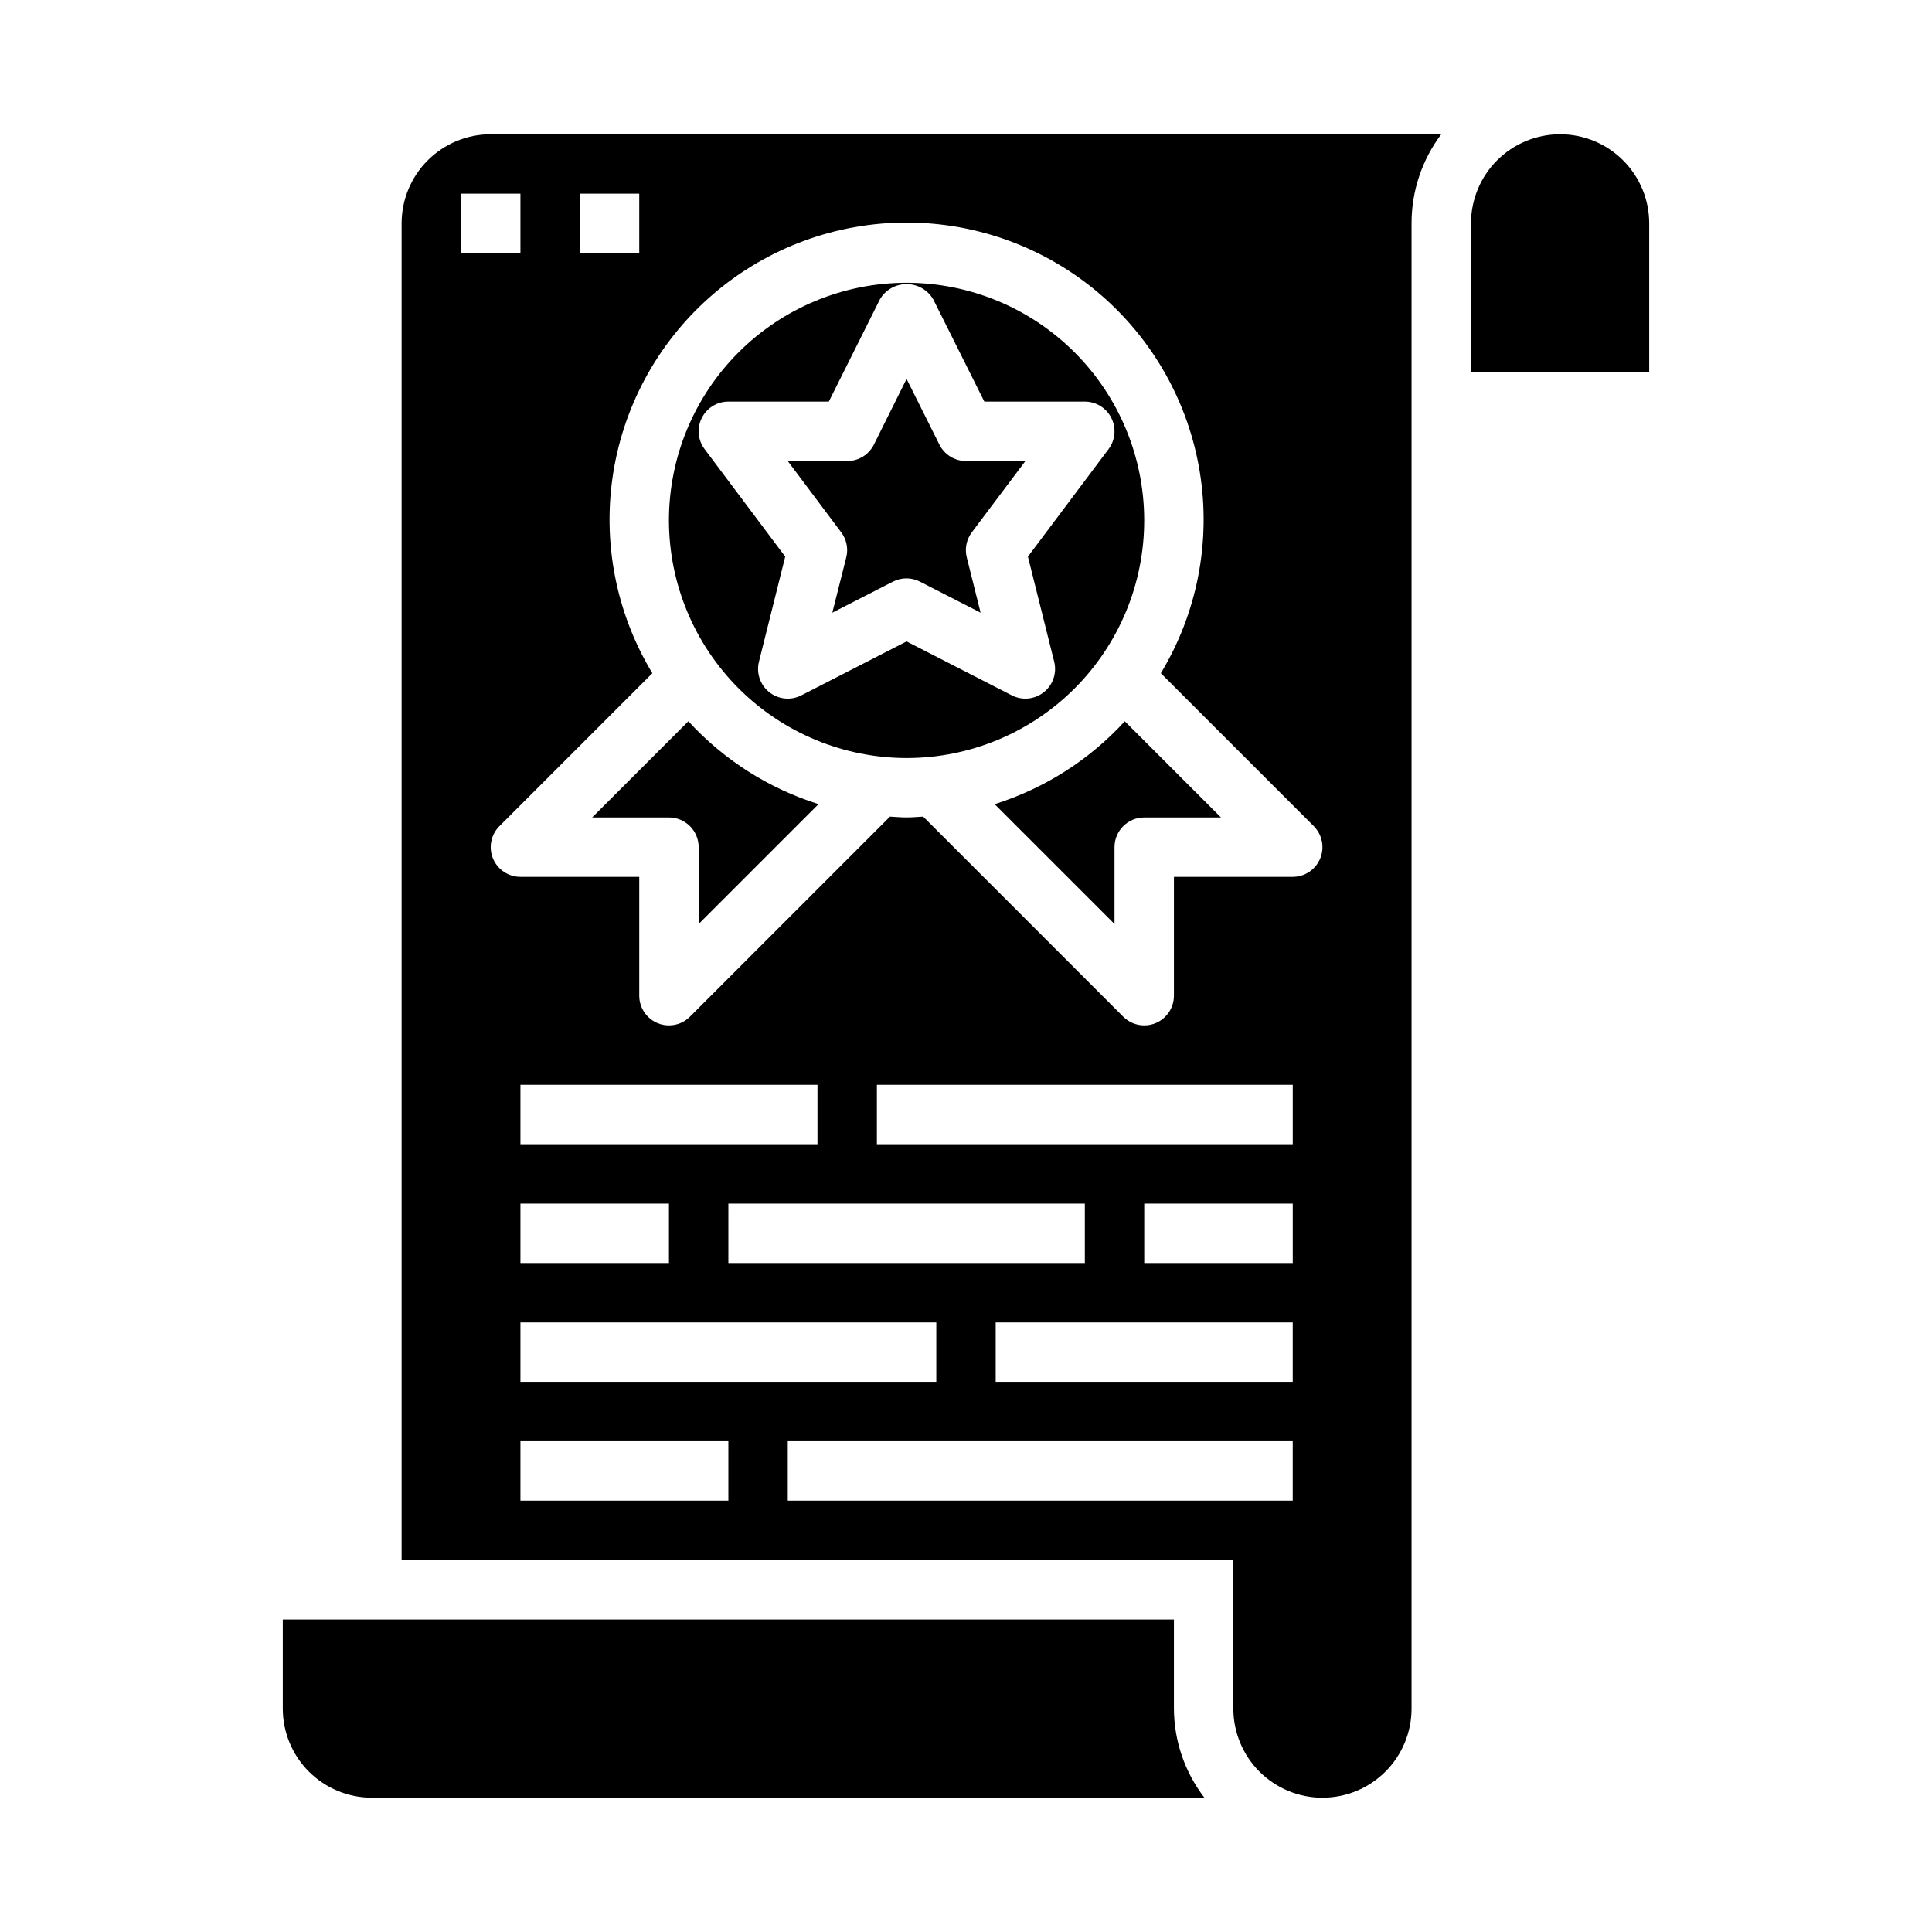 <?xml version="1.0" encoding="UTF-8"?>
<!-- Uploaded to: SVG Repo, www.svgrepo.com, Generator: SVG Repo Mixer Tools -->
<svg fill="#000000" width="800px" height="800px" version="1.1" viewBox="144 144 512 512" xmlns="http://www.w3.org/2000/svg">
 <g>
  <path d="m368.27 291.7-3.699 14.664 16.059-8.219c2.25-1.164 4.93-1.164 7.18 0l16.059 8.219-3.668-14.664c-0.574-2.297-0.082-4.734 1.34-6.629l14.199-18.891h-15.742c-2.984 0-5.715-1.688-7.047-4.356l-8.699-17.406-8.66 17.406c-1.34 2.684-4.086 4.371-7.082 4.356h-15.746l14.168 18.895 0.004-0.004c1.418 1.895 1.91 4.332 1.336 6.629z"/>
  <path d="m384.25 344.89c16.703 0 32.723-6.637 44.531-18.445 11.809-11.809 18.445-27.828 18.445-44.531s-6.637-32.719-18.445-44.531c-11.809-11.809-27.828-18.445-44.531-18.445s-32.719 6.637-44.531 18.445c-11.809 11.812-18.445 27.828-18.445 44.531 0.02 16.695 6.66 32.703 18.469 44.512 11.805 11.805 27.812 18.445 44.508 18.465zm-54.277-90.109c1.336-2.672 4.062-4.356 7.047-4.356h26.625l13.562-27.137v0.004c1.477-2.484 4.152-4.004 7.043-4.004s5.566 1.52 7.047 4.004l13.562 27.133h26.625c2.981 0 5.707 1.684 7.039 4.352 1.332 2.668 1.047 5.859-0.742 8.242l-21.371 28.488 6.965 27.859v0.004c0.746 2.992-0.328 6.148-2.746 8.066-2.414 1.922-5.731 2.25-8.48 0.844l-27.898-14.297-27.898 14.297c-2.746 1.406-6.062 1.078-8.48-0.844-2.418-1.918-3.492-5.074-2.746-8.066l6.965-27.859-21.367-28.492c-1.793-2.383-2.082-5.574-0.75-8.238z"/>
  <path d="m329.15 368.51v20.355l31.762-31.762h0.004c-13.23-4.16-25.125-11.734-34.488-21.965l-25.496 25.496h20.348c2.09 0 4.09 0.832 5.566 2.309 1.477 1.477 2.305 3.477 2.305 5.566z"/>
  <path d="m463.18 620.41c-5.211-6.773-8.047-15.07-8.078-23.613v-23.617h-236.16v23.617c0 6.262 2.488 12.27 6.918 16.699 4.43 4.426 10.434 6.914 16.699 6.914z"/>
  <path d="m407.59 357.11 31.766 31.762v-20.355c0-4.348 3.523-7.875 7.871-7.875h20.348l-25.496-25.496c-9.363 10.23-21.258 17.805-34.488 21.965z"/>
  <path d="m494.46 620.41c6.266 0 12.273-2.488 16.699-6.914 4.43-4.43 6.918-10.438 6.918-16.699v-393.6c-0.012-8.52 2.754-16.809 7.871-23.617h-251.9c-6.266 0-12.27 2.488-16.699 6.918-4.43 4.426-6.918 10.434-6.918 16.699v354.24h220.42v39.363c0 6.262 2.488 12.27 6.918 16.699 4.426 4.426 10.434 6.914 16.695 6.914zm-7.871-110.21h-78.719v-15.746h78.719zm-165.31-47.23v15.742h-39.359v-15.742zm-39.359-15.742v-15.746h78.719v15.742zm110.21 47.23v15.742h-110.21v-15.746zm-55.105-15.742 0.004-15.746h94.465v15.742zm149.57 0-39.359-0.004v-15.742h39.359zm0-31.488-110.21-0.004v-15.742h110.21zm-188.93-251.91h15.742v15.746h-15.742zm-31.488 0h15.742v15.746h-15.742zm8.469 176.2v0.004c-1.219-2.945-0.543-6.332 1.707-8.582l40.527-40.527c-9.664-15.992-13.324-34.902-10.324-53.348 3-18.445 12.465-35.219 26.699-47.324 14.234-12.109 32.312-18.758 51-18.758s36.766 6.648 51 18.758c14.234 12.105 23.699 28.879 26.699 47.324 3 18.445-0.66 37.355-10.32 53.348l40.523 40.523v0.004c2.25 2.25 2.926 5.637 1.707 8.578-1.219 2.941-4.09 4.859-7.273 4.859h-31.488v31.488c0 3.184-1.914 6.055-4.856 7.273-0.957 0.398-1.98 0.602-3.016 0.598-2.086 0-4.09-0.828-5.566-2.305l-53.02-53.02c-1.465 0.078-2.914 0.219-4.394 0.219s-2.93-0.141-4.394-0.219l-53.02 53.02h0.008c-1.477 1.477-3.477 2.305-5.566 2.305-1.035 0.004-2.059-0.199-3.016-0.598-2.938-1.219-4.856-4.09-4.856-7.273v-31.488h-31.488c-3.184 0-6.055-1.918-7.273-4.856zm62.379 170.17h-55.105v-15.746h55.105zm15.742 0v-15.746h133.82v15.742z"/>
  <path d="m557.44 179.58c-6.262 0-12.27 2.488-16.699 6.918-4.426 4.426-6.914 10.434-6.914 16.699v39.359h47.23v-39.359c0-6.266-2.488-12.273-6.918-16.699-4.426-4.43-10.434-6.918-16.699-6.918z"/>
 </g>
</svg>